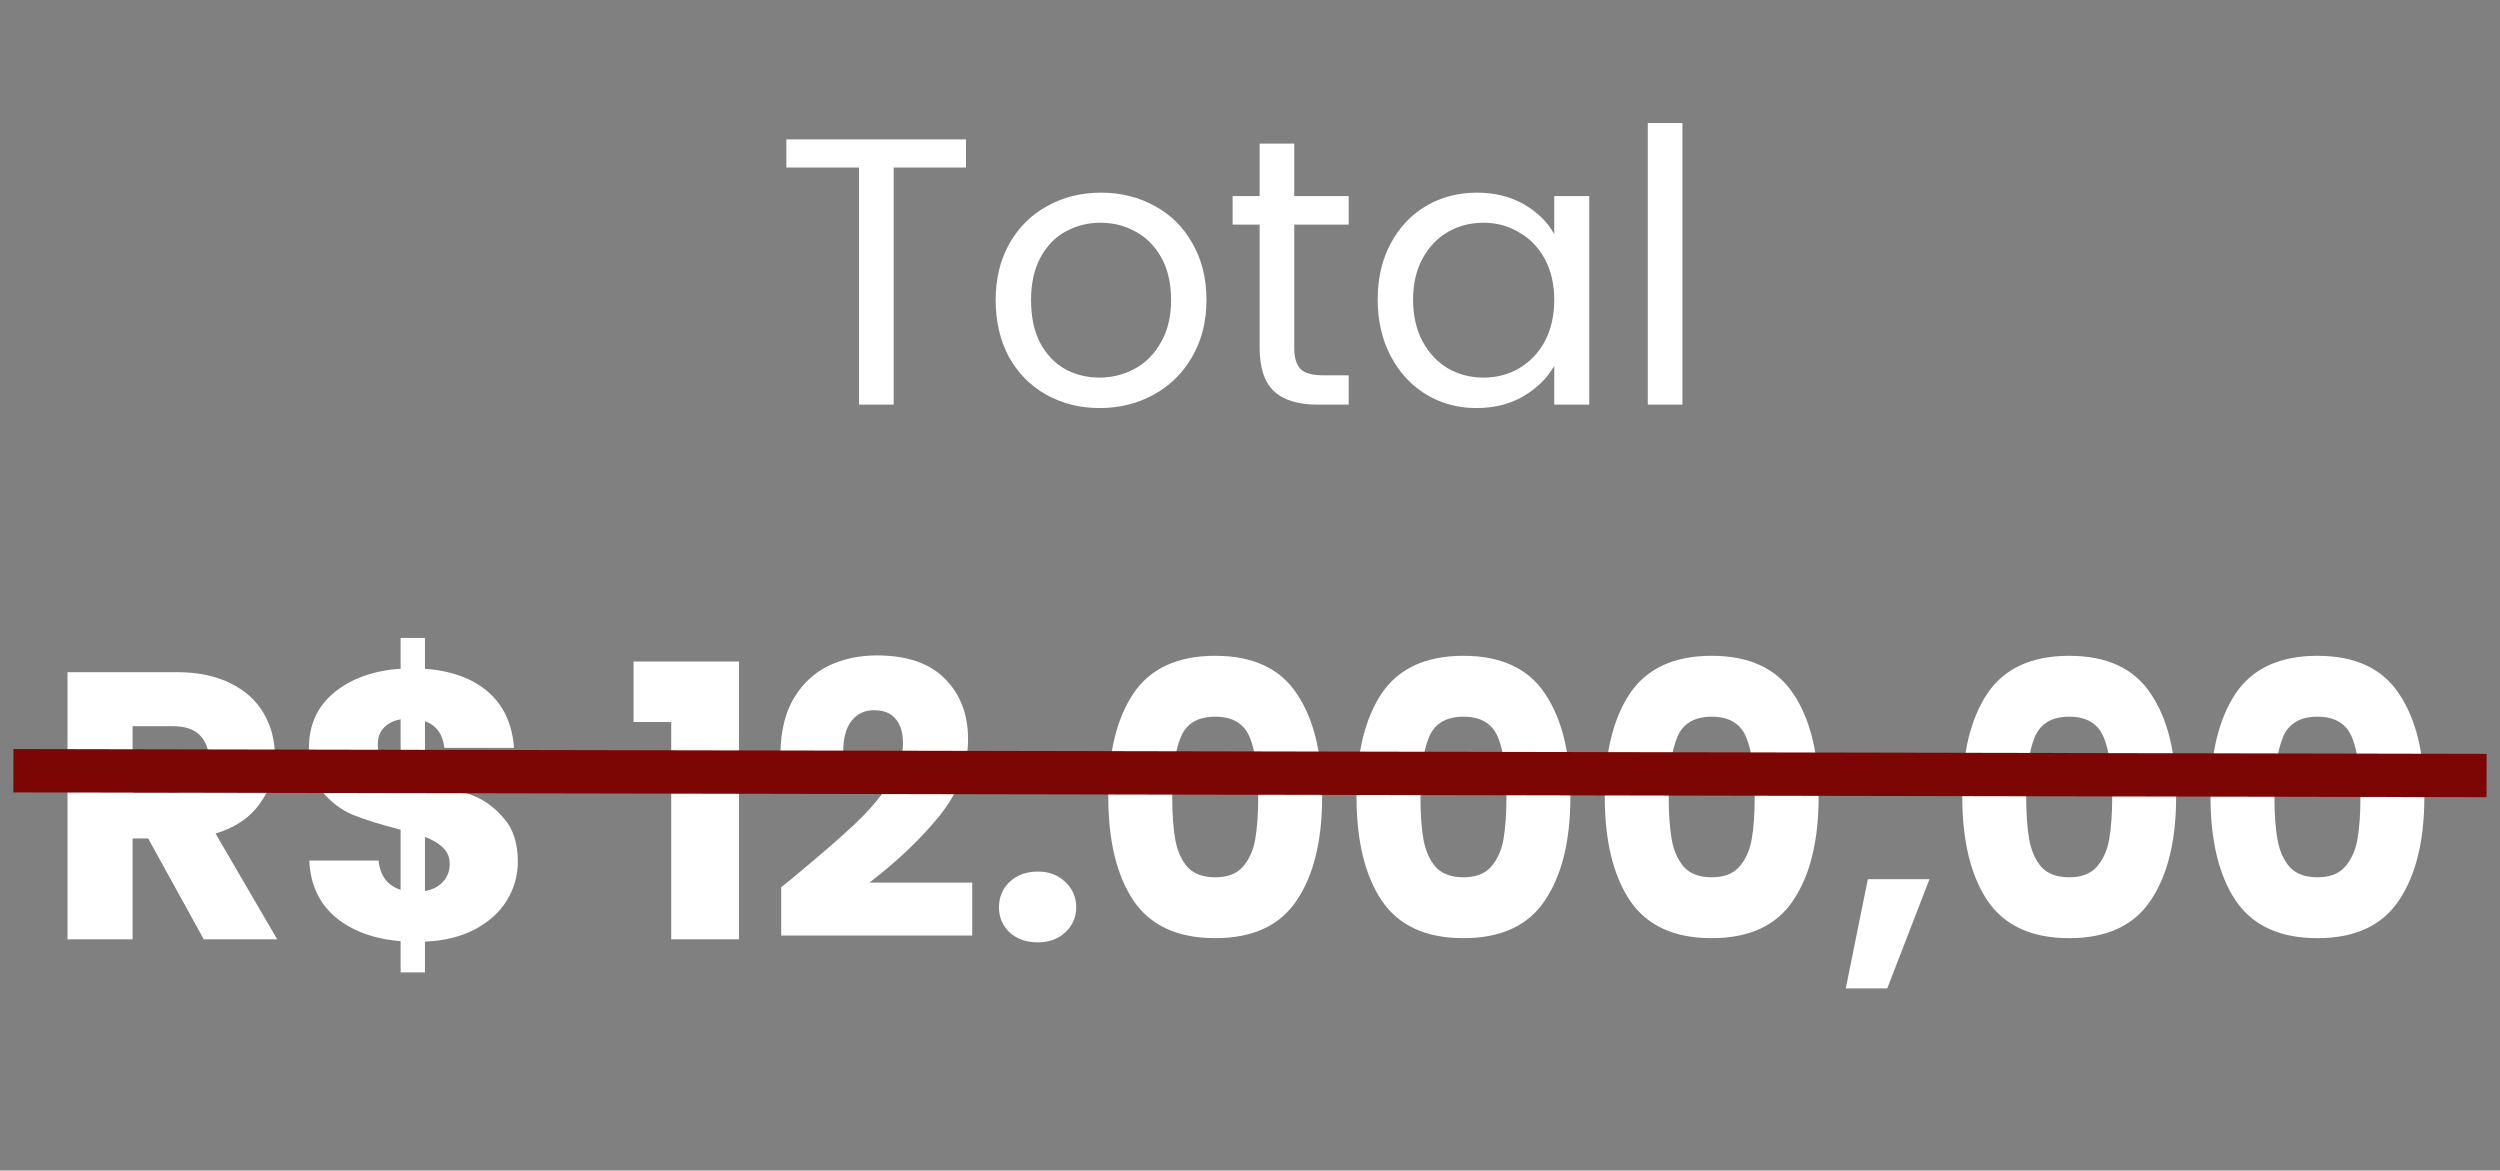 <svg xmlns="http://www.w3.org/2000/svg" width="173" height="81" viewBox="0 0 173 81" fill="none"><rect x="0" y="0" width="173" height="81" fill="#808080" stroke="none"/><path d="M66.845 9.646V11.594H61.842V28H59.446V11.594H54.416V9.646H66.845ZM76.089 28.237C74.737 28.237 73.508 27.93 72.402 27.315C71.314 26.701 70.453 25.832 69.821 24.708C69.207 23.567 68.9 22.251 68.9 20.758C68.9 19.284 69.216 17.985 69.848 16.861C70.497 15.72 71.375 14.851 72.481 14.254C73.587 13.64 74.825 13.332 76.194 13.332C77.563 13.332 78.801 13.64 79.907 14.254C81.013 14.851 81.882 15.711 82.514 16.835C83.163 17.958 83.488 19.266 83.488 20.758C83.488 22.251 83.155 23.567 82.488 24.708C81.838 25.832 80.951 26.701 79.828 27.315C78.704 27.93 77.458 28.237 76.089 28.237ZM76.089 26.13C76.949 26.13 77.756 25.928 78.511 25.525C79.266 25.121 79.872 24.515 80.328 23.708C80.802 22.9 81.039 21.917 81.039 20.758C81.039 19.6 80.811 18.617 80.355 17.809C79.898 17.001 79.301 16.405 78.564 16.018C77.827 15.615 77.028 15.413 76.168 15.413C75.29 15.413 74.482 15.615 73.745 16.018C73.025 16.405 72.446 17.001 72.007 17.809C71.568 18.617 71.349 19.6 71.349 20.758C71.349 21.935 71.559 22.926 71.981 23.734C72.419 24.542 72.999 25.147 73.719 25.551C74.438 25.937 75.228 26.13 76.089 26.13ZM89.562 15.544V24.05C89.562 24.752 89.711 25.253 90.01 25.551C90.308 25.832 90.826 25.972 91.563 25.972H93.328V28H91.168C89.834 28 88.833 27.693 88.166 27.078C87.499 26.464 87.166 25.454 87.166 24.05V15.544H85.296V13.569H87.166V9.935H89.562V13.569H93.328V15.544H89.562ZM95.336 20.732C95.336 19.257 95.634 17.967 96.231 16.861C96.828 15.737 97.644 14.868 98.68 14.254C99.734 13.64 100.901 13.332 102.182 13.332C103.446 13.332 104.544 13.604 105.474 14.149C106.405 14.693 107.098 15.378 107.554 16.203V13.569H109.977V28H107.554V25.314C107.08 26.157 106.369 26.859 105.421 27.421C104.491 27.965 103.403 28.237 102.156 28.237C100.875 28.237 99.716 27.921 98.68 27.289C97.644 26.657 96.828 25.77 96.231 24.629C95.634 23.488 95.336 22.189 95.336 20.732ZM107.554 20.758C107.554 19.67 107.335 18.722 106.896 17.914C106.457 17.107 105.86 16.492 105.105 16.071C104.368 15.632 103.552 15.413 102.656 15.413C101.761 15.413 100.945 15.623 100.207 16.045C99.47 16.466 98.882 17.08 98.443 17.888C98.004 18.696 97.785 19.644 97.785 20.732C97.785 21.838 98.004 22.804 98.443 23.629C98.882 24.436 99.47 25.059 100.207 25.498C100.945 25.92 101.761 26.13 102.656 26.13C103.552 26.13 104.368 25.92 105.105 25.498C105.86 25.059 106.457 24.436 106.896 23.629C107.335 22.804 107.554 21.847 107.554 20.758ZM116.423 8.513V28H114.027V8.513H116.423ZM14.1 65L10.255 58.022H9.175V65H4.672V46.514H12.23C13.687 46.514 14.925 46.769 15.943 47.278C16.979 47.787 17.751 48.489 18.26 49.384C18.77 50.262 19.024 51.245 19.024 52.334C19.024 53.563 18.673 54.66 17.971 55.625C17.286 56.591 16.268 57.276 14.916 57.679L19.182 65H14.1ZM9.175 54.835H11.967C12.792 54.835 13.406 54.633 13.81 54.23C14.231 53.826 14.442 53.255 14.442 52.518C14.442 51.816 14.231 51.263 13.81 50.859C13.406 50.455 12.792 50.253 11.967 50.253H9.175V54.835ZM35.834 59.628C35.834 60.594 35.579 61.489 35.07 62.314C34.578 63.122 33.841 63.789 32.858 64.315C31.892 64.824 30.743 65.105 29.408 65.158V67.291H27.723V65.132C25.862 64.974 24.361 64.421 23.22 63.473C22.079 62.507 21.473 61.199 21.403 59.549H26.196C26.301 60.602 26.81 61.278 27.723 61.577V57.416C26.354 57.065 25.256 56.723 24.431 56.389C23.624 56.055 22.913 55.52 22.298 54.783C21.684 54.045 21.377 53.036 21.377 51.754C21.377 50.157 21.965 48.875 23.141 47.91C24.335 46.944 25.862 46.4 27.723 46.277V44.144H29.408V46.277C31.252 46.417 32.709 46.953 33.78 47.883C34.851 48.814 35.447 50.104 35.57 51.754H30.751C30.646 50.806 30.198 50.192 29.408 49.911V53.993C30.866 54.396 31.989 54.756 32.779 55.072C33.569 55.388 34.271 55.915 34.886 56.652C35.518 57.372 35.834 58.364 35.834 59.628ZM26.143 51.544C26.143 51.983 26.275 52.351 26.538 52.65C26.819 52.948 27.214 53.211 27.723 53.44V49.779C27.232 49.867 26.845 50.06 26.564 50.359C26.284 50.64 26.143 51.035 26.143 51.544ZM29.408 61.656C29.935 61.568 30.348 61.357 30.646 61.024C30.962 60.69 31.12 60.278 31.12 59.786C31.12 59.33 30.971 58.961 30.672 58.68C30.392 58.382 29.97 58.127 29.408 57.916V61.656ZM43.842 49.964V45.777H51.136V65H46.449V49.964H43.842ZM54.059 61.392C54.656 60.918 54.928 60.699 54.875 60.734C56.596 59.312 57.947 58.145 58.931 57.232C59.931 56.319 60.774 55.362 61.459 54.361C62.143 53.361 62.486 52.386 62.486 51.438C62.486 50.719 62.319 50.157 61.985 49.753C61.652 49.349 61.151 49.147 60.484 49.147C59.817 49.147 59.291 49.402 58.904 49.911C58.536 50.403 58.351 51.105 58.351 52.018H54.006C54.041 50.525 54.357 49.279 54.954 48.278C55.569 47.278 56.367 46.54 57.351 46.066C58.351 45.592 59.457 45.355 60.669 45.355C62.758 45.355 64.329 45.891 65.382 46.962C66.453 48.033 66.989 49.428 66.989 51.149C66.989 53.027 66.348 54.774 65.066 56.389C63.785 57.987 62.152 59.549 60.168 61.076H67.278V64.737H54.059V61.392ZM71.815 65.211C71.025 65.211 70.376 64.982 69.867 64.526C69.375 64.052 69.129 63.473 69.129 62.788C69.129 62.086 69.375 61.498 69.867 61.024C70.376 60.55 71.025 60.313 71.815 60.313C72.588 60.313 73.22 60.55 73.711 61.024C74.22 61.498 74.475 62.086 74.475 62.788C74.475 63.473 74.22 64.052 73.711 64.526C73.22 64.982 72.588 65.211 71.815 65.211ZM76.693 55.125C76.693 52.105 77.272 49.727 78.431 47.989C79.607 46.251 81.494 45.382 84.093 45.382C86.691 45.382 88.569 46.251 89.728 47.989C90.904 49.727 91.492 52.105 91.492 55.125C91.492 58.18 90.904 60.576 89.728 62.314C88.569 64.052 86.691 64.921 84.093 64.921C81.494 64.921 79.607 64.052 78.431 62.314C77.272 60.576 76.693 58.18 76.693 55.125ZM87.068 55.125C87.068 53.352 86.875 51.991 86.489 51.043C86.103 50.078 85.304 49.595 84.093 49.595C82.881 49.595 82.082 50.078 81.696 51.043C81.31 51.991 81.117 53.352 81.117 55.125C81.117 56.319 81.187 57.311 81.328 58.101C81.468 58.873 81.749 59.505 82.17 59.997C82.609 60.471 83.25 60.708 84.093 60.708C84.935 60.708 85.567 60.471 85.989 59.997C86.427 59.505 86.717 58.873 86.858 58.101C86.998 57.311 87.068 56.319 87.068 55.125ZM93.871 55.125C93.871 52.105 94.451 49.727 95.609 47.989C96.785 46.251 98.673 45.382 101.271 45.382C103.869 45.382 105.748 46.251 106.906 47.989C108.082 49.727 108.671 52.105 108.671 55.125C108.671 58.18 108.082 60.576 106.906 62.314C105.748 64.052 103.869 64.921 101.271 64.921C98.673 64.921 96.785 64.052 95.609 62.314C94.451 60.576 93.871 58.18 93.871 55.125ZM104.247 55.125C104.247 53.352 104.053 51.991 103.667 51.043C103.281 50.078 102.482 49.595 101.271 49.595C100.06 49.595 99.261 50.078 98.874 51.043C98.488 51.991 98.295 53.352 98.295 55.125C98.295 56.319 98.365 57.311 98.506 58.101C98.646 58.873 98.927 59.505 99.349 59.997C99.787 60.471 100.428 60.708 101.271 60.708C102.114 60.708 102.746 60.471 103.167 59.997C103.606 59.505 103.895 58.873 104.036 58.101C104.176 57.311 104.247 56.319 104.247 55.125ZM111.05 55.125C111.05 52.105 111.629 49.727 112.788 47.989C113.964 46.251 115.851 45.382 118.449 45.382C121.047 45.382 122.926 46.251 124.085 47.989C125.261 49.727 125.849 52.105 125.849 55.125C125.849 58.18 125.261 60.576 124.085 62.314C122.926 64.052 121.047 64.921 118.449 64.921C115.851 64.921 113.964 64.052 112.788 62.314C111.629 60.576 111.05 58.18 111.05 55.125ZM121.425 55.125C121.425 53.352 121.232 51.991 120.846 51.043C120.459 50.078 119.661 49.595 118.449 49.595C117.238 49.595 116.439 50.078 116.053 51.043C115.667 51.991 115.474 53.352 115.474 55.125C115.474 56.319 115.544 57.311 115.684 58.101C115.825 58.873 116.106 59.505 116.527 59.997C116.966 60.471 117.607 60.708 118.449 60.708C119.292 60.708 119.924 60.471 120.345 59.997C120.784 59.505 121.074 58.873 121.214 58.101C121.355 57.311 121.425 56.319 121.425 55.125ZM133.521 60.839L130.598 68.397H127.728L129.255 60.839H133.521ZM135.789 55.125C135.789 52.105 136.368 49.727 137.527 47.989C138.703 46.251 140.59 45.382 143.188 45.382C145.786 45.382 147.665 46.251 148.824 47.989C150 49.727 150.588 52.105 150.588 55.125C150.588 58.18 150 60.576 148.824 62.314C147.665 64.052 145.786 64.921 143.188 64.921C140.59 64.921 138.703 64.052 137.527 62.314C136.368 60.576 135.789 58.18 135.789 55.125ZM146.164 55.125C146.164 53.352 145.971 51.991 145.585 51.043C145.198 50.078 144.4 49.595 143.188 49.595C141.977 49.595 141.178 50.078 140.792 51.043C140.406 51.991 140.213 53.352 140.213 55.125C140.213 56.319 140.283 57.311 140.423 58.101C140.564 58.873 140.845 59.505 141.266 59.997C141.705 60.471 142.346 60.708 143.188 60.708C144.031 60.708 144.663 60.471 145.084 59.997C145.523 59.505 145.813 58.873 145.953 58.101C146.094 57.311 146.164 56.319 146.164 55.125ZM152.967 55.125C152.967 52.105 153.546 49.727 154.705 47.989C155.881 46.251 157.768 45.382 160.367 45.382C162.965 45.382 164.843 46.251 166.002 47.989C167.178 49.727 167.766 52.105 167.766 55.125C167.766 58.18 167.178 60.576 166.002 62.314C164.843 64.052 162.965 64.921 160.367 64.921C157.768 64.921 155.881 64.052 154.705 62.314C153.546 60.576 152.967 58.18 152.967 55.125ZM163.342 55.125C163.342 53.352 163.149 51.991 162.763 51.043C162.377 50.078 161.578 49.595 160.367 49.595C159.155 49.595 158.356 50.078 157.97 51.043C157.584 51.991 157.391 53.352 157.391 55.125C157.391 56.319 157.461 57.311 157.602 58.101C157.742 58.873 158.023 59.505 158.444 59.997C158.883 60.471 159.524 60.708 160.367 60.708C161.209 60.708 161.841 60.471 162.263 59.997C162.701 59.505 162.991 58.873 163.132 58.101C163.272 57.311 163.342 56.319 163.342 55.125Z" fill="white"></path><path d="M0.928 53.334L172.071 53.666" stroke="#7C0604" stroke-width="3"></path></svg>